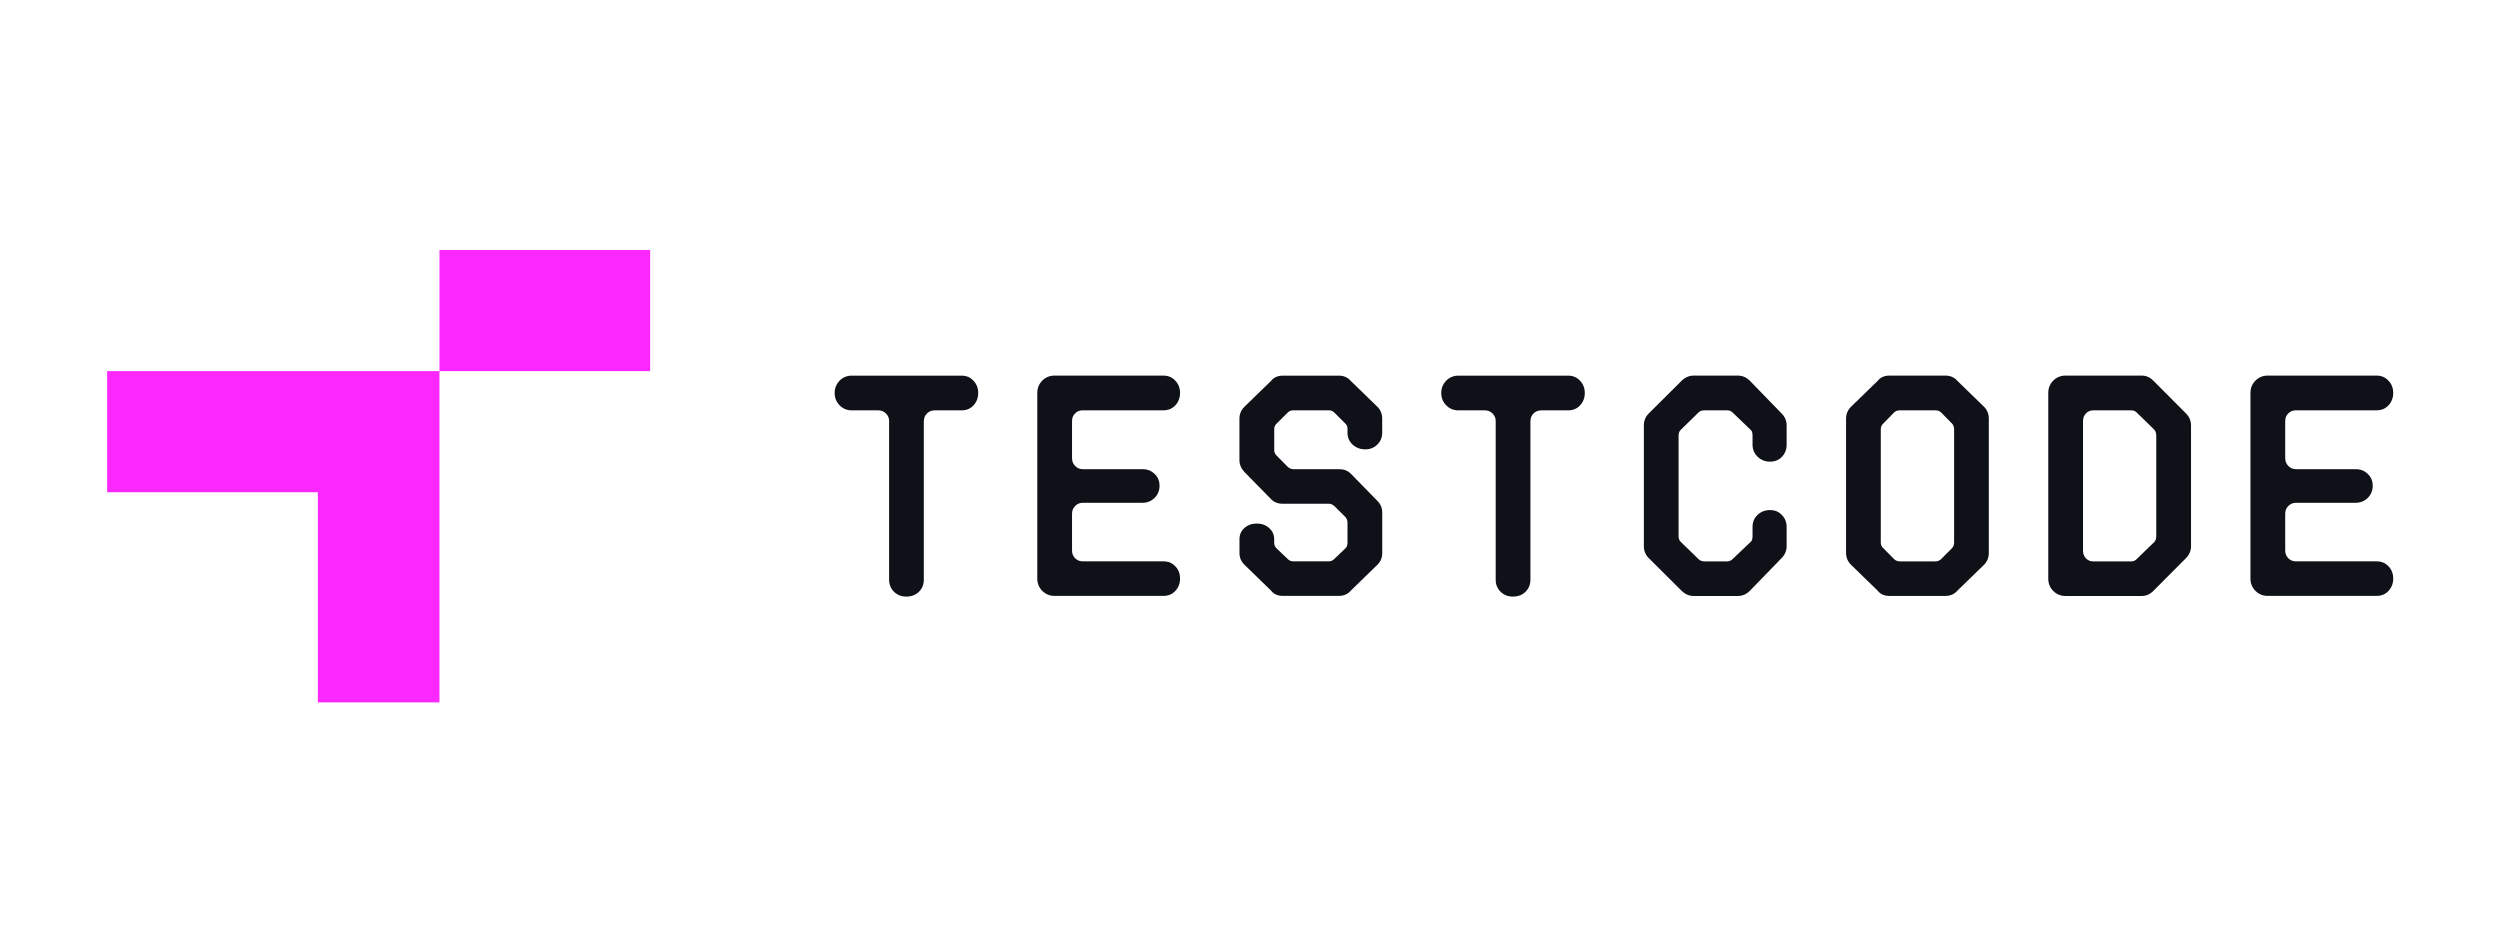 <?xml version="1.0" encoding="utf-8"?>
<svg width="210" height="80" viewBox="0 0 210 80" fill="none" xmlns="http://www.w3.org/2000/svg">
<path d="M77.601 35.359V48.695C77.601 49.1 77.464 49.44 77.186 49.715C76.908 49.983 76.558 50.114 76.137 50.114C75.715 50.114 75.385 49.98 75.1 49.715C74.822 49.44 74.685 49.1 74.685 48.695V35.359C74.685 35.111 74.594 34.898 74.414 34.728C74.24 34.555 74.028 34.47 73.779 34.47H71.55C71.144 34.47 70.801 34.329 70.526 34.045C70.249 33.76 70.111 33.417 70.111 33.012C70.111 32.606 70.249 32.263 70.526 31.979C70.804 31.694 71.144 31.554 71.55 31.554H80.769C81.175 31.554 81.508 31.694 81.767 31.979C82.035 32.253 82.169 32.6 82.169 33.012C82.169 33.424 82.035 33.773 81.767 34.058C81.508 34.333 81.175 34.47 80.769 34.47H78.514C78.262 34.47 78.046 34.555 77.866 34.728C77.693 34.901 77.608 35.111 77.608 35.359H77.601Z" fill="#0F1118"/>
<path d="M87.132 48.603V33.008C87.132 32.603 87.269 32.26 87.547 31.975C87.831 31.691 88.178 31.55 88.583 31.55H97.724C98.13 31.55 98.463 31.691 98.722 31.975C98.99 32.25 99.124 32.596 99.124 33.008C99.124 33.42 98.99 33.77 98.722 34.055C98.463 34.329 98.13 34.467 97.724 34.467H90.944C90.692 34.467 90.483 34.552 90.309 34.725C90.136 34.898 90.051 35.107 90.051 35.356V38.481C90.051 38.74 90.136 38.959 90.309 39.139C90.483 39.318 90.695 39.41 90.944 39.41H95.962C96.377 39.41 96.718 39.544 96.986 39.809C97.263 40.067 97.401 40.397 97.401 40.803C97.401 41.208 97.263 41.548 96.986 41.823C96.708 42.097 96.368 42.235 95.962 42.235H90.944C90.692 42.235 90.483 42.326 90.309 42.506C90.136 42.686 90.051 42.902 90.051 43.15V46.249C90.051 46.498 90.136 46.714 90.309 46.894C90.483 47.067 90.695 47.152 90.944 47.152H97.724C98.13 47.152 98.463 47.289 98.722 47.564C98.99 47.838 99.124 48.185 99.124 48.597C99.124 49.009 98.99 49.359 98.722 49.643C98.463 49.918 98.13 50.055 97.724 50.055H88.583C88.178 50.055 87.831 49.914 87.547 49.63C87.269 49.346 87.132 49.002 87.132 48.597V48.603Z" fill="#0F1118"/>
<path d="M113.192 36.34V36.029C113.192 35.849 113.14 35.706 113.035 35.604L112.077 34.65C111.956 34.529 111.812 34.47 111.649 34.47H108.602C108.438 34.47 108.294 34.529 108.173 34.65L107.215 35.604C107.094 35.725 107.036 35.866 107.036 36.029V37.798C107.036 37.978 107.094 38.128 107.215 38.249L108.173 39.217C108.33 39.344 108.471 39.41 108.602 39.41H112.479C112.885 39.41 113.218 39.537 113.476 39.796L115.706 42.081C115.974 42.349 116.108 42.669 116.108 43.049V46.455C116.108 46.841 115.974 47.168 115.706 47.436L113.476 49.604C113.218 49.905 112.885 50.055 112.479 50.055H107.771C107.33 50.055 106.993 49.905 106.761 49.604L104.531 47.436C104.253 47.162 104.116 46.835 104.116 46.455V45.295C104.116 44.916 104.253 44.602 104.531 44.353C104.809 44.105 105.152 43.977 105.568 43.977C105.983 43.977 106.329 44.101 106.604 44.353C106.889 44.602 107.032 44.916 107.032 45.295V45.592C107.032 45.772 107.091 45.922 107.212 46.044L108.17 46.959C108.301 47.086 108.441 47.152 108.598 47.152H111.645C111.802 47.152 111.943 47.086 112.074 46.959L113.032 46.044C113.136 45.939 113.189 45.788 113.189 45.592V43.928C113.189 43.739 113.136 43.578 113.032 43.451L112.074 42.496C111.927 42.375 111.783 42.316 111.645 42.316H107.768C107.336 42.316 107 42.182 106.758 41.917L104.528 39.645C104.25 39.344 104.113 39.008 104.113 38.638V35.179C104.113 34.784 104.25 34.447 104.528 34.172L106.758 32.005C106.99 31.704 107.327 31.554 107.768 31.554H112.476C112.881 31.554 113.215 31.704 113.473 32.005L115.703 34.172C115.971 34.44 116.105 34.774 116.105 35.179V36.34C116.105 36.745 115.968 37.079 115.69 37.347C115.422 37.615 115.085 37.746 114.679 37.746C114.274 37.746 113.911 37.612 113.617 37.347C113.332 37.079 113.189 36.745 113.189 36.34H113.192Z" fill="#0F1118"/>
<path d="M128.555 35.359V48.695C128.555 49.1 128.417 49.44 128.139 49.715C127.862 49.983 127.512 50.114 127.09 50.114C126.668 50.114 126.338 49.98 126.054 49.715C125.776 49.44 125.638 49.1 125.638 48.695V35.359C125.638 35.111 125.547 34.898 125.367 34.728C125.194 34.555 124.981 34.47 124.733 34.47H122.503C122.098 34.47 121.754 34.329 121.48 34.045C121.202 33.76 121.065 33.417 121.065 33.012C121.065 32.606 121.202 32.263 121.48 31.979C121.758 31.694 122.098 31.554 122.503 31.554H131.723C132.128 31.554 132.462 31.694 132.72 31.979C132.988 32.253 133.122 32.6 133.122 33.012C133.122 33.424 132.988 33.773 132.72 34.058C132.462 34.333 132.128 34.47 131.723 34.47H129.467C129.215 34.47 128.999 34.555 128.82 34.728C128.646 34.901 128.561 35.111 128.561 35.359H128.555Z" fill="#0F1118"/>
<path d="M141.001 36.585V45.04C141.001 45.239 141.06 45.396 141.181 45.517L142.672 46.962C142.803 47.09 142.963 47.155 143.152 47.155H145.085C145.258 47.155 145.408 47.09 145.539 46.962L147.056 45.517C147.161 45.439 147.213 45.282 147.213 45.04V44.265C147.213 43.859 147.35 43.526 147.628 43.258C147.913 42.983 148.263 42.846 148.678 42.846C149.093 42.846 149.417 42.983 149.675 43.258C149.943 43.526 150.077 43.859 150.077 44.265V45.88C150.077 46.266 149.933 46.602 149.649 46.887L146.978 49.636C146.693 49.921 146.356 50.062 145.967 50.062H142.273C141.884 50.062 141.537 49.911 141.237 49.61L138.5 46.887C138.222 46.612 138.085 46.276 138.085 45.88V35.732C138.085 35.336 138.222 34.999 138.5 34.725L141.237 32.002C141.541 31.701 141.884 31.55 142.273 31.55H145.967C146.356 31.55 146.693 31.691 146.978 31.975L149.649 34.725C149.933 35.009 150.077 35.346 150.077 35.732V37.347C150.077 37.759 149.943 38.105 149.675 38.38C149.417 38.648 149.083 38.779 148.678 38.779C148.272 38.779 147.926 38.642 147.641 38.367C147.357 38.092 147.213 37.752 147.213 37.347V36.585C147.213 36.343 147.161 36.186 147.056 36.108L145.539 34.65C145.418 34.529 145.268 34.47 145.085 34.47H143.152C142.953 34.47 142.793 34.529 142.672 34.65L141.181 36.108C141.06 36.229 141.001 36.389 141.001 36.585Z" fill="#0F1118"/>
<path d="M164.43 32.002L166.659 34.169C166.927 34.437 167.061 34.771 167.061 35.176V46.432C167.061 46.838 166.927 47.171 166.659 47.44L164.43 49.607C164.171 49.908 163.828 50.058 163.406 50.058H158.725C158.283 50.058 157.946 49.908 157.714 49.607L155.485 47.44C155.207 47.165 155.069 46.828 155.069 46.432V35.176C155.069 34.78 155.207 34.444 155.485 34.169L157.714 32.002C157.946 31.701 158.283 31.55 158.725 31.55H163.406C163.831 31.55 164.171 31.701 164.43 32.002ZM163.056 46.962L163.992 46.021C164.096 45.893 164.145 45.739 164.145 45.569V36.056C164.145 35.882 164.093 35.732 163.992 35.604L163.056 34.65C162.935 34.529 162.775 34.47 162.576 34.47H159.581C159.382 34.47 159.221 34.529 159.101 34.65L158.169 35.604C158.048 35.725 157.986 35.876 157.986 36.056V45.569C157.986 45.749 158.045 45.9 158.169 46.021L159.101 46.962C159.231 47.09 159.391 47.155 159.581 47.155H162.576C162.765 47.155 162.926 47.09 163.056 46.962Z" fill="#0F1118"/>
<path d="M180.881 31.975L183.618 34.725C183.902 35.009 184.046 35.346 184.046 35.732V45.88C184.046 46.266 183.902 46.602 183.618 46.887L180.881 49.636C180.597 49.921 180.273 50.062 179.91 50.062H173.505C173.1 50.062 172.753 49.921 172.469 49.636C172.191 49.352 172.054 49.009 172.054 48.603V33.008C172.054 32.603 172.191 32.26 172.469 31.975C172.753 31.691 173.1 31.55 173.505 31.55H179.91C180.273 31.55 180.597 31.691 180.881 31.975ZM179.482 46.962L180.973 45.517C181.077 45.39 181.126 45.229 181.126 45.04V36.585C181.126 36.395 181.074 36.235 180.973 36.108L179.482 34.65C179.361 34.529 179.21 34.47 179.027 34.47H175.84C175.588 34.47 175.382 34.555 175.219 34.728C175.055 34.901 174.973 35.111 174.973 35.359V46.256C174.973 46.514 175.055 46.73 175.219 46.9C175.382 47.073 175.591 47.158 175.84 47.158H179.027C179.201 47.158 179.351 47.093 179.482 46.965V46.962Z" fill="#0F1118"/>
<path d="M189.038 48.603V33.008C189.038 32.603 189.176 32.26 189.453 31.975C189.738 31.691 190.084 31.55 190.49 31.55H199.631C200.036 31.55 200.37 31.691 200.628 31.975C200.896 32.25 201.03 32.596 201.03 33.008C201.03 33.42 200.896 33.77 200.628 34.055C200.37 34.329 200.036 34.467 199.631 34.467H192.85C192.599 34.467 192.389 34.552 192.216 34.725C192.043 34.898 191.958 35.107 191.958 35.356V38.481C191.958 38.74 192.043 38.959 192.216 39.139C192.389 39.318 192.602 39.41 192.85 39.41H197.869C198.284 39.41 198.624 39.544 198.892 39.809C199.17 40.067 199.307 40.397 199.307 40.803C199.307 41.208 199.17 41.548 198.892 41.823C198.614 42.097 198.274 42.235 197.869 42.235H192.85C192.599 42.235 192.389 42.326 192.216 42.506C192.043 42.686 191.958 42.902 191.958 43.15V46.249C191.958 46.498 192.043 46.714 192.216 46.894C192.389 47.067 192.602 47.152 192.85 47.152H199.631C200.036 47.152 200.37 47.289 200.628 47.564C200.896 47.838 201.03 48.185 201.03 48.597C201.03 49.009 200.896 49.359 200.628 49.643C200.37 49.918 200.036 50.055 199.631 50.055H190.49C190.084 50.055 189.738 49.914 189.453 49.63C189.176 49.346 189.038 49.002 189.038 48.597V48.603Z" fill="#0F1118"/>
<path d="M9 31.174V41.349H26.697V59H36.914V31.174H9Z" fill="#FB29FF"/>
<path d="M54.614 21H36.917V31.174H54.614V21Z" fill="#FB29FF"/>
</svg>
